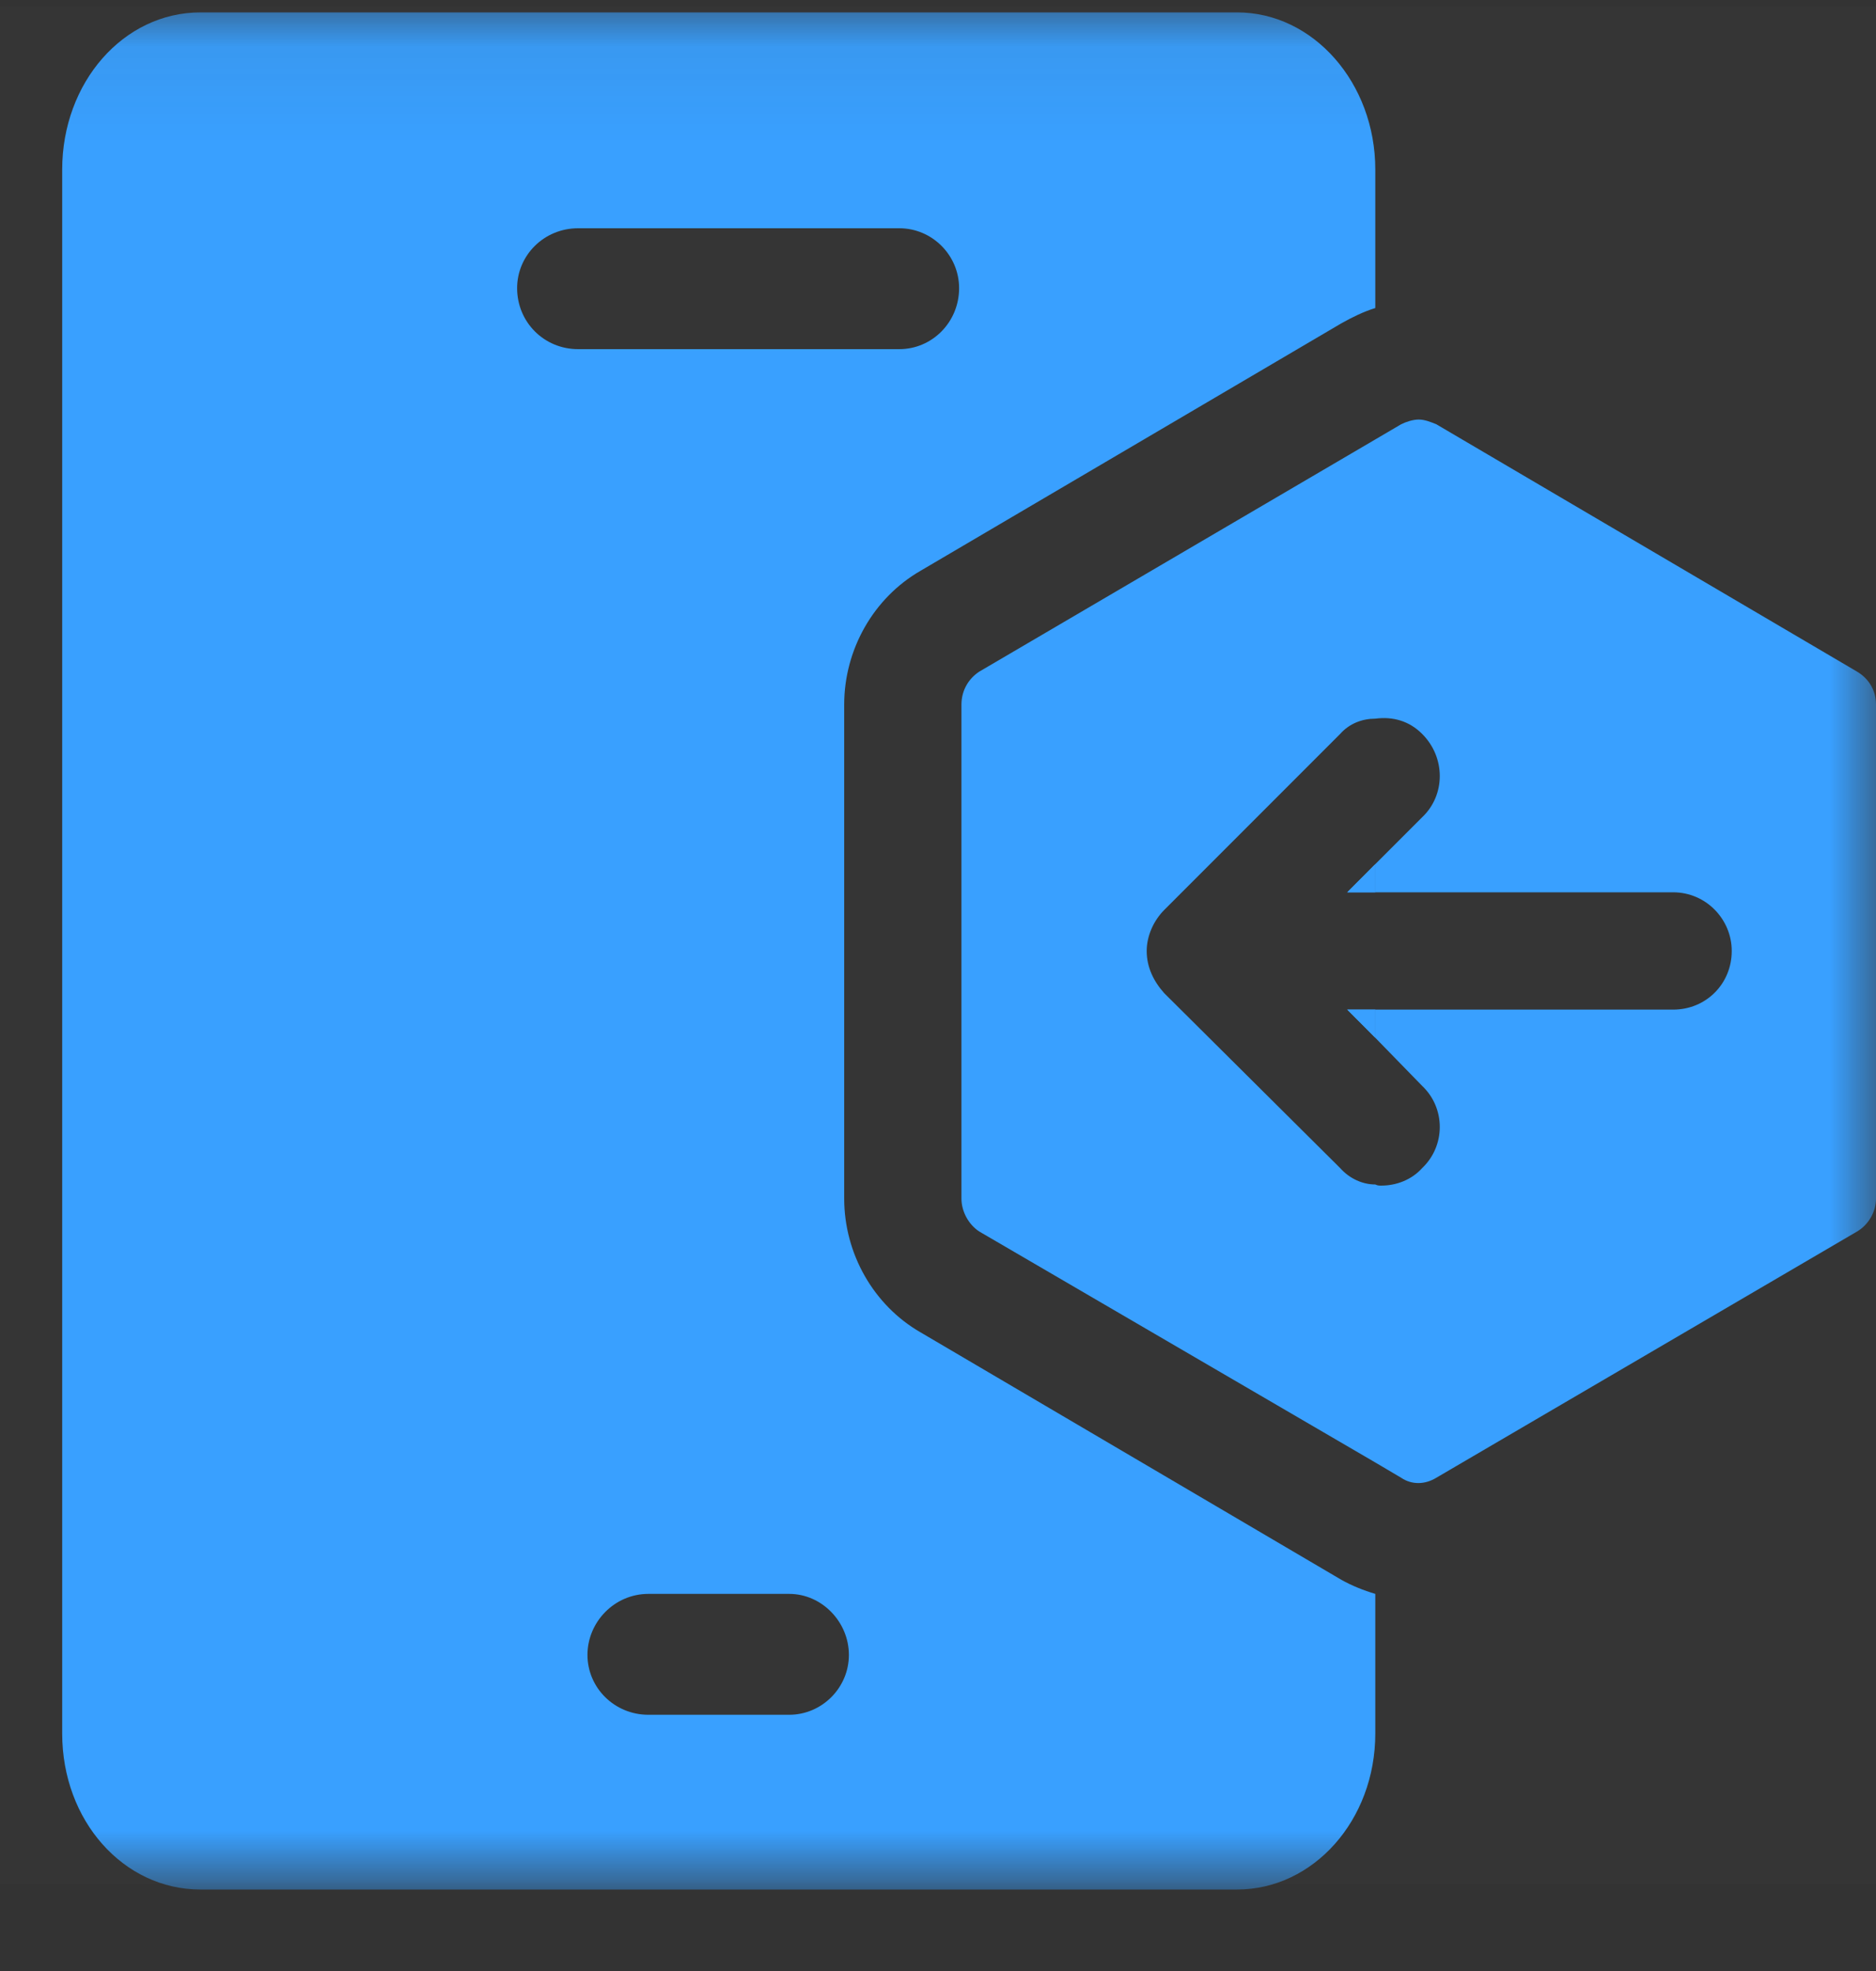 <svg width="20" height="21" viewBox="0 0 20 21" fill="none" xmlns="http://www.w3.org/2000/svg">
<rect x="0" y="0" width="20" height="21" fill="#333333" stroke="none"/>
<rect y="0.071" width="20" height="20" fill="white" fill-opacity="0.01"/>
<mask id="mask0_0_176" style="mask-type:luminance" maskUnits="userSpaceOnUse" x="0" y="0" width="20" height="21">
<rect y="0.071" width="20" height="20" fill="white"/>
</mask>
<g mask="url(#mask0_0_176)">
<path fill-rule="evenodd" clip-rule="evenodd" d="M14.363 10.757L14.662 11.057V10.757H14.363ZM14.363 9.507H14.662V9.207L14.363 9.507ZM6.163 3.72C5.8 3.72 5.513 3.432 5.513 3.07C5.513 2.72 5.8 2.432 6.163 2.432H9.588C9.938 2.432 10.225 2.72 10.225 3.07C10.225 3.432 9.938 3.72 9.588 3.72H6.163ZM9.05 17.632C9.05 17.982 8.763 18.27 8.413 18.27H6.913C6.55 18.27 6.263 17.982 6.263 17.632C6.263 17.282 6.55 16.982 6.913 16.982H8.413C8.763 16.982 9.05 17.282 9.05 17.632ZM9.813 6.082L14.3 3.445C14.412 3.382 14.537 3.32 14.662 3.282V1.807C14.662 0.882 14 0.132 13.188 0.132H2.138C1.313 0.132 0.663 0.882 0.663 1.807V18.47C0.663 19.395 1.313 20.132 2.138 20.132H13.188C14 20.132 14.662 19.395 14.662 18.47V16.982C14.537 16.945 14.412 16.895 14.3 16.832L9.813 14.195C9.313 13.907 9 13.357 9 12.77V7.507C9 6.92 9.313 6.37 9.813 6.082Z" fill="#39A0FF"/>
<path fill-rule="evenodd" clip-rule="evenodd" d="M14.363 9.507H14.662V9.207L14.363 9.507ZM14.662 11.057V10.757H14.363L14.662 11.057Z" fill="#39A0FF"/>
<path fill-rule="evenodd" clip-rule="evenodd" d="M17.837 10.757H14.662V11.057L15.162 11.57C15.412 11.807 15.412 12.207 15.162 12.445C15.05 12.57 14.887 12.632 14.725 12.632C14.7 12.632 14.688 12.632 14.662 12.62C14.525 12.62 14.387 12.557 14.287 12.445L12.412 10.582C12.3 10.457 12.225 10.307 12.225 10.132C12.225 9.97 12.3 9.807 12.412 9.695L14.287 7.82C14.387 7.707 14.525 7.657 14.662 7.657C14.85 7.632 15.025 7.682 15.162 7.82C15.412 8.07 15.412 8.47 15.162 8.707L14.662 9.207V9.507H17.837C18.188 9.507 18.462 9.795 18.462 10.132C18.462 10.482 18.188 10.757 17.837 10.757ZM19.8 7.157L15.312 4.52C15.25 4.495 15.188 4.47 15.125 4.47C15.062 4.47 14.988 4.495 14.938 4.52L14.662 4.682L10.438 7.157C10.325 7.232 10.25 7.357 10.25 7.507V12.77C10.25 12.907 10.325 13.045 10.438 13.12L14.662 15.582L14.938 15.745C15.05 15.82 15.188 15.82 15.312 15.745L19.8 13.12C19.925 13.045 20 12.907 20 12.77V7.507C20 7.357 19.925 7.232 19.8 7.157Z" fill="#39A0FF"/>
</g>
</svg>
